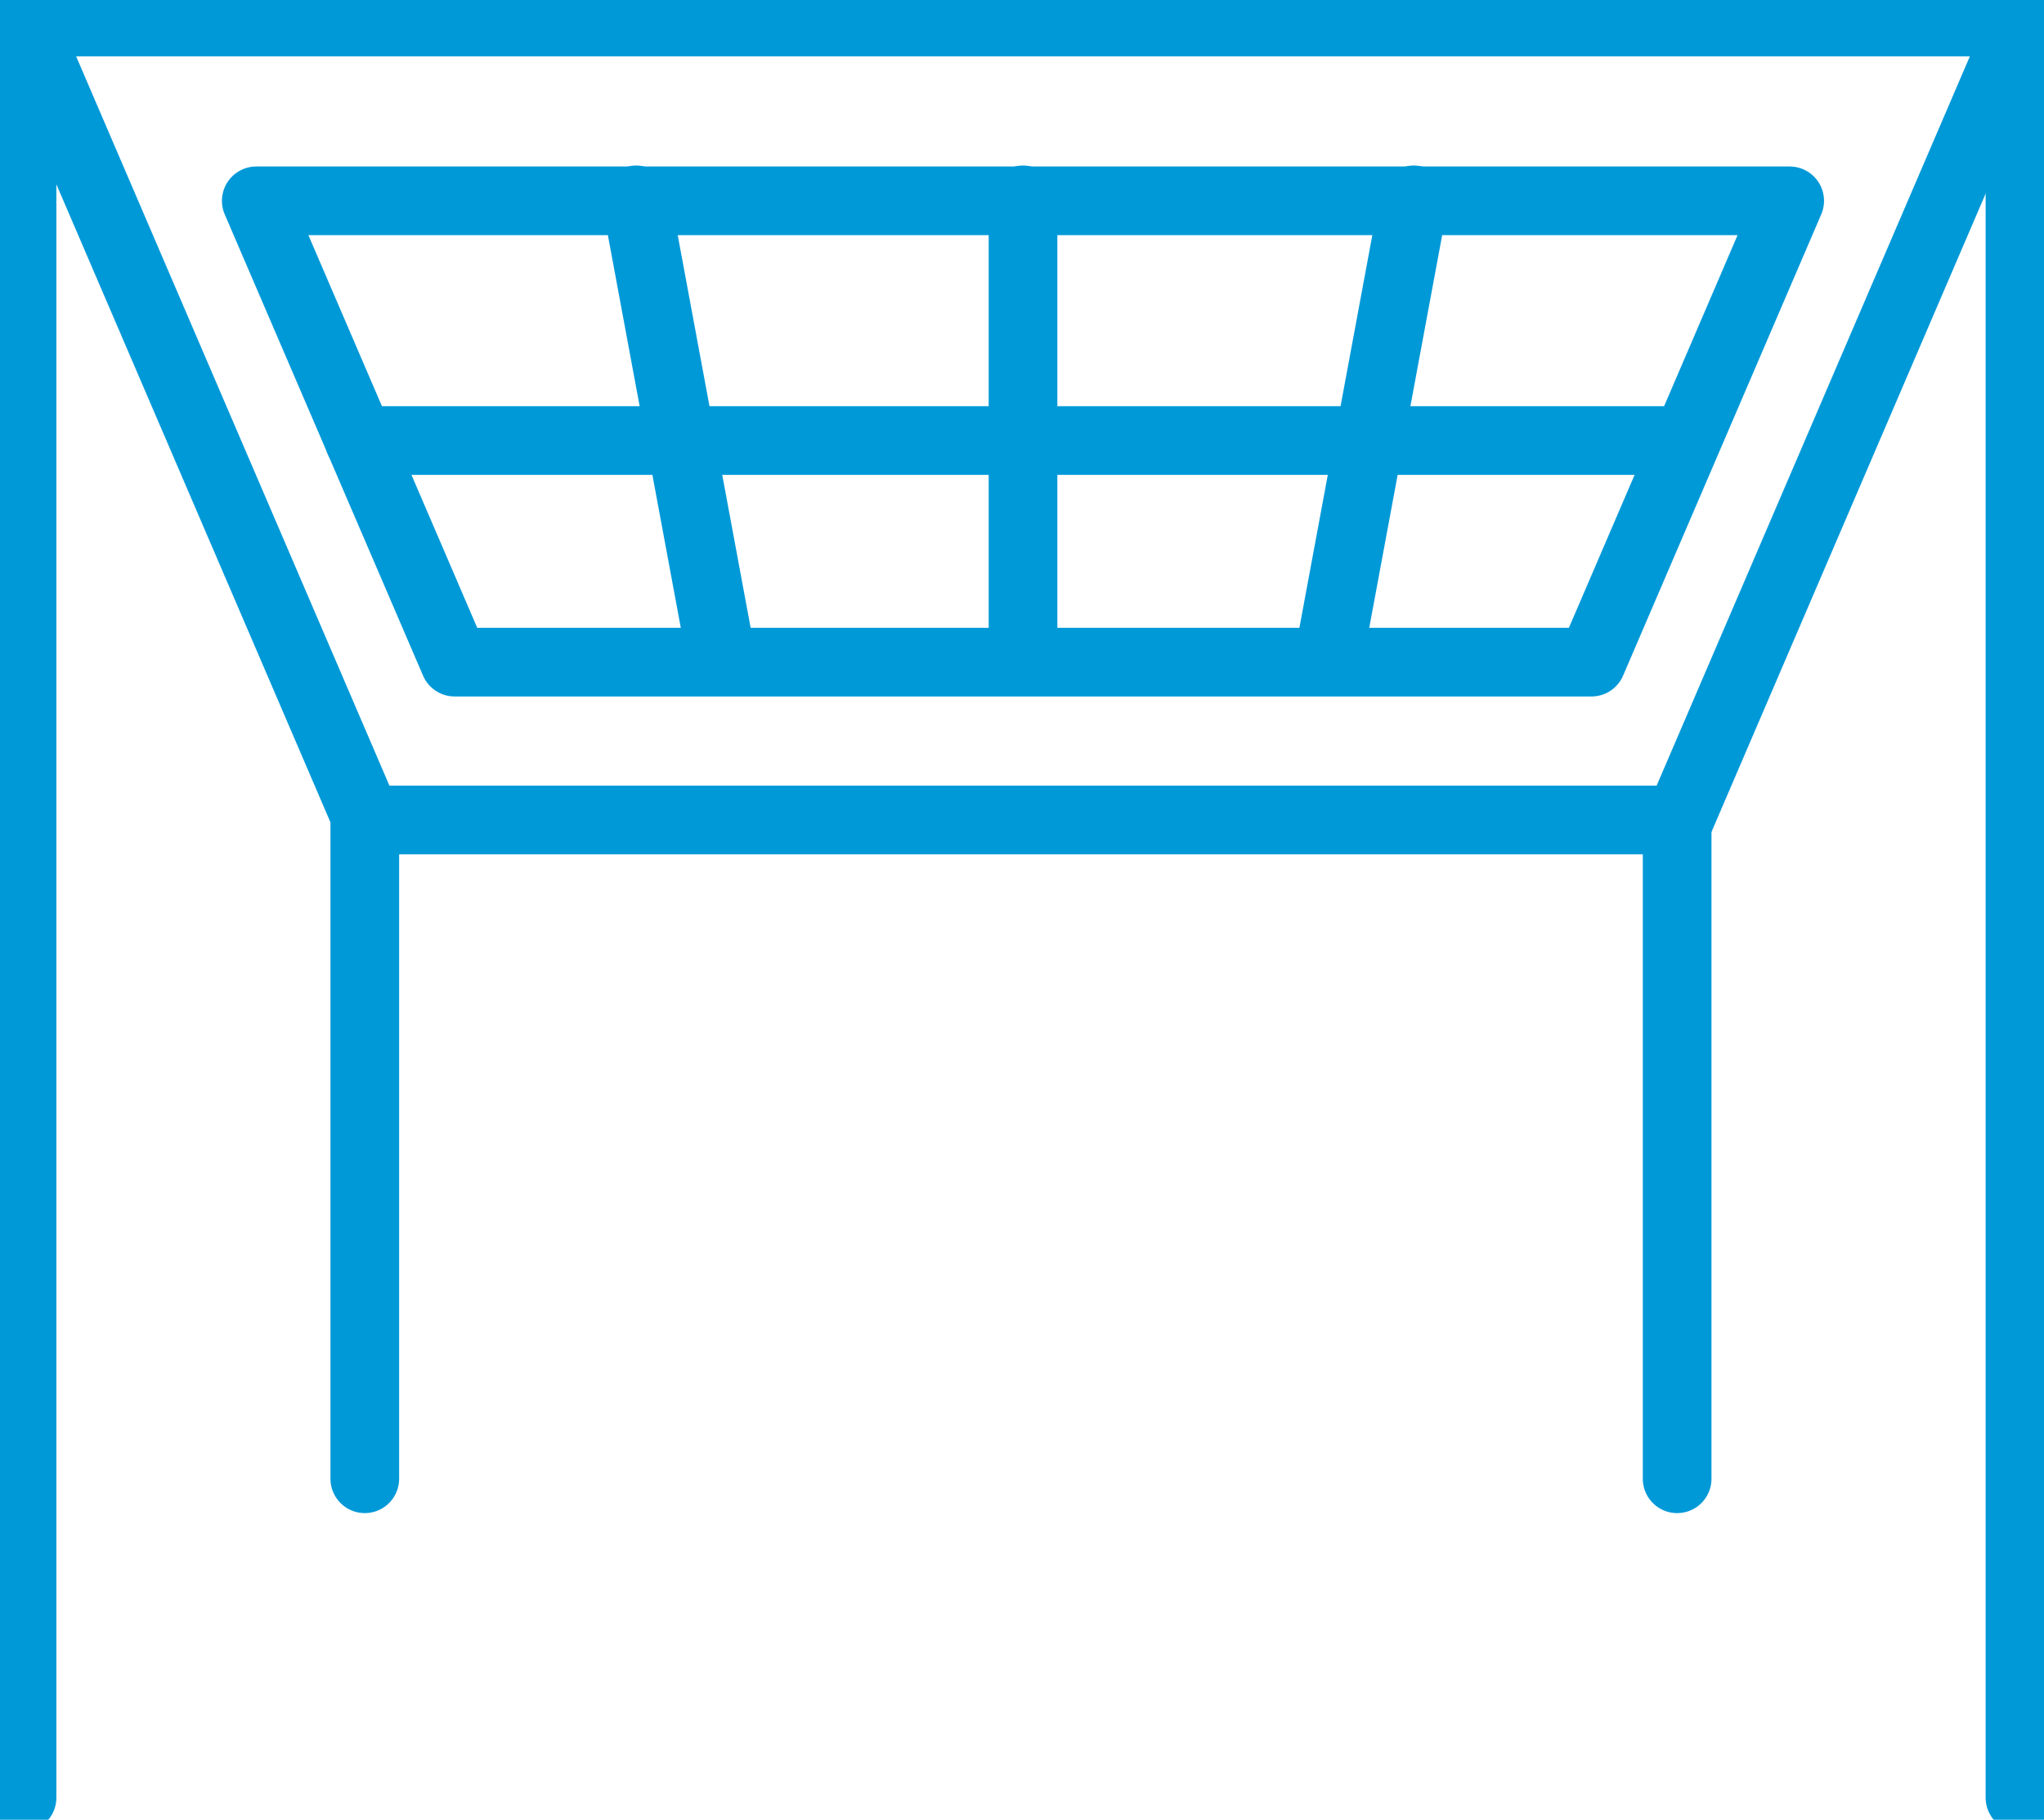 <svg id="Group_2176" data-name="Group 2176" xmlns="http://www.w3.org/2000/svg" xmlns:xlink="http://www.w3.org/1999/xlink" width="59.533" height="53" viewBox="0 0 59.533 53">
  <defs>
    <clipPath id="clip-path">
      <rect id="Rectangle_833" data-name="Rectangle 833" width="59.533" height="53" fill="none" stroke="#0099d8" stroke-width="1"/>
    </clipPath>
  </defs>
  <g id="Group_2147" data-name="Group 2147" transform="translate(0 0)">
    <g id="Group_2146" data-name="Group 2146" clip-path="url(#clip-path)">
      <path id="Path_693" data-name="Path 693" d="M49.3,24.239H11.073L1.09,1H59.281Z" transform="translate(-0.39 -0.358)" fill="none" stroke="#0099d8" stroke-linecap="round" stroke-linejoin="round" stroke-width="2"/>
      <line id="Line_46" data-name="Line 46" y2="51.715" transform="translate(0.642 0.642)" fill="none" stroke="#0099d8" stroke-linecap="round" stroke-linejoin="round" stroke-width="2"/>
      <line id="Line_47" data-name="Line 47" y2="51.715" transform="translate(58.833 0.642)" fill="none" stroke="#0099d8" stroke-linecap="round" stroke-linejoin="round" stroke-width="2"/>
    </g>
  </g>
  <line id="Line_48" data-name="Line 48" y1="19.188" transform="translate(10.625 23.882)" fill="none" stroke="#0099d8" stroke-linecap="round" stroke-linejoin="round" stroke-width="2"/>
  <line id="Line_49" data-name="Line 49" y2="19.188" transform="translate(48.848 23.882)" fill="none" stroke="#0099d8" stroke-linecap="round" stroke-linejoin="round" stroke-width="2"/>
  <path id="Path_694" data-name="Path 694" d="M17.4,22.543,11.623,9.107H56.285L50.513,22.543Z" transform="translate(-4.159 -3.258)" fill="none" stroke="#0099d8" stroke-linecap="round" stroke-linejoin="round" stroke-width="2"/>
  <line id="Line_50" data-name="Line 50" y2="13.439" transform="translate(29.796 5.821)" fill="none" stroke="#0099d8" stroke-linecap="round" stroke-linejoin="round" stroke-width="2"/>
  <line id="Line_51" data-name="Line 51" x2="2.496" y2="13.439" transform="translate(18.531 5.821)" fill="none" stroke="#0099d8" stroke-linecap="round" stroke-linejoin="round" stroke-width="2"/>
  <line id="Line_52" data-name="Line 52" x1="2.496" y2="13.439" transform="translate(38.682 5.821)" fill="none" stroke="#0099d8" stroke-linecap="round" stroke-linejoin="round" stroke-width="2"/>
  <line id="Line_53" data-name="Line 53" x2="38.564" transform="translate(10.464 12.83)" fill="none" stroke="#0099d8" stroke-linecap="round" stroke-linejoin="round" stroke-width="2"/>
</svg>
